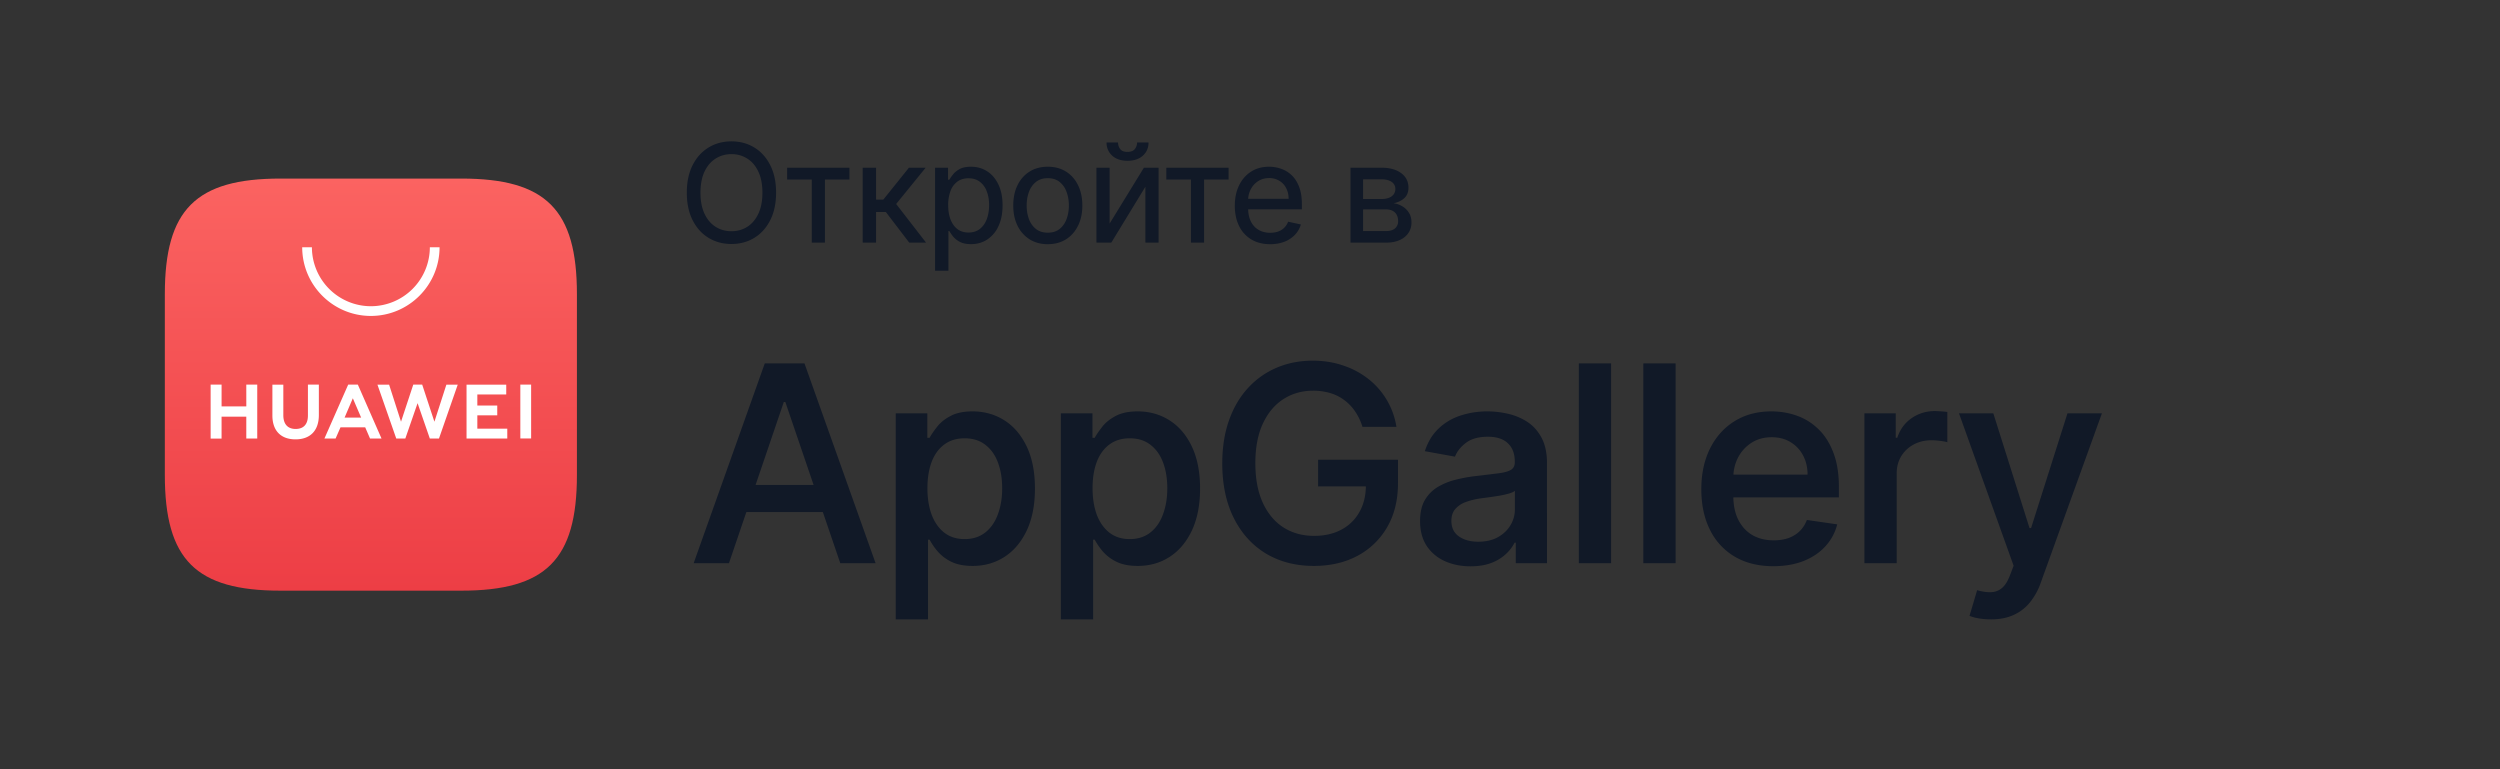 <svg xmlns="http://www.w3.org/2000/svg" width="182" height="56" fill="none"><rect width="100%" height="100%" fill="#333333" stroke="none"/><g fill-rule="evenodd" clip-path="url(#a)" clip-rule="evenodd"><path fill="url(#b)" d="M20.418 13C14.254 13 12 15.254 12 21.416v13.168C12 40.746 14.254 43 20.418 43h13.16C39.742 43 42 40.746 42 34.584V21.416C42 15.254 39.746 13 33.583 13z"/><path fill="#fff" d="M25.086 30.4h1.204l-.604-1.406zm-.297.708-.358.817h-.813L25.348 28h.703l1.724 3.925h-.836l-.353-.817zm13.091.814h.786V28h-.786zm-3.13-1.684h1.45v-.715h-1.45v-.805h2.104v-.715h-2.89v3.922h2.966v-.716h-2.18zm-3.125.463L30.736 28h-.65l-.892 2.7-.867-2.697h-.849l1.37 3.924h.659l.893-2.578.892 2.578h.665l1.366-3.924h-.827zm-9.208-.453c0 .639-.317.98-.893.98-.579 0-.898-.35-.898-1.007v-2.218h-.796v2.245c0 1.104.613 1.738 1.683 1.738 1.08 0 1.7-.645 1.7-1.771V28h-.796zM17.93 28h.797v3.927h-.797v-1.594h-1.8v1.595h-.796V28h.797v1.584h1.8zm9.07-5c-2.757 0-5-2.243-5-5h.707A4.3 4.3 0 0 0 27 22.293 4.3 4.3 0 0 0 31.293 18H32c0 2.757-2.244 5-5 5"/></g><path fill="#111927" d="M98.317 17.663v-5.454h2.248q.906-.001 1.438.394.534.394.533 1.058 0 .487-.302.763-.302.278-.788.373.34.042.636.217.298.174.486.472.189.295.188.71 0 .427-.22.76a1.47 1.47 0 0 1-.636.519q-.411.188-.99.188zm.917-.842h1.676q.412 0 .642-.191a.66.66 0 0 0 .231-.533q0-.398-.231-.625-.23-.227-.642-.227h-1.676zm0-2.333h1.338q.316 0 .54-.088a.76.76 0 0 0 .348-.253.65.65 0 0 0 .121-.394.59.59 0 0 0-.27-.511q-.27-.188-.746-.188h-1.331zM92.47 17.777q-.8 0-1.379-.348a2.34 2.34 0 0 1-.887-.98q-.31-.633-.31-1.474 0-.838.31-1.477.312-.643.873-1.002.56-.358 1.31-.358.452 0 .878.149.426.145.767.469.344.323.543.845.202.522.202 1.271v.37h-4.286v-.768h3.32q0-.436-.177-.774a1.3 1.3 0 0 0-.494-.536 1.37 1.37 0 0 0-.746-.199q-.468 0-.813.23-.345.228-.532.598-.186.37-.185.791v.565q0 .576.202.977.203.4.565.61.363.21.842.21.315 0 .571-.089t.44-.27q.189-.18.292-.447l.927.199a1.8 1.8 0 0 1-.434.756 2.1 2.1 0 0 1-.763.504 2.9 2.9 0 0 1-1.037.178M84.907 13.071v-.862h4.535v.862h-1.783v4.592h-.958v-4.592zM80.78 16.275l2.496-4.066h1.069v5.454h-.96v-4.07l-2.482 4.07H79.82v-5.454h.96zm1.998-5.902h.835q0 .589-.416.962-.411.37-1.118.37-.696 0-1.108-.37a1.24 1.24 0 0 1-.412-.962h.835q0 .27.156.479.156.206.529.206.376 0 .536-.206a.75.75 0 0 0 .163-.48M76.28 17.777q-.757 0-1.321-.352a2.4 2.4 0 0 1-.88-.987q-.314-.631-.313-1.474 0-.852.312-1.488.316-.635.88-.987.566-.351 1.322-.351t1.32.351.878.987q.316.636.316 1.488 0 .842-.316 1.474-.312.632-.877.987-.565.352-1.321.352m0-.838q.525 0 .863-.274.34-.273.504-.72.167-.452.167-.984 0-.533-.167-.984a1.6 1.6 0 0 0-.504-.728q-.338-.277-.863-.277-.526 0-.867.277a1.63 1.63 0 0 0-.507.728q-.165.45-.164.984 0 .533.163.983.168.449.508.721.342.274.867.274M68.072 19.709v-7.5h.945v.877h.092q.096-.16.267-.38.17-.224.479-.394.31-.174.827-.174.671 0 1.19.337.522.337.817.97.298.627.298 1.505 0 .874-.295 1.506a2.3 2.3 0 0 1-.813.976q-.515.342-1.186.341-.507 0-.824-.17a1.6 1.6 0 0 1-.49-.394 4 4 0 0 1-.27-.39h-.064v2.89zm.956-4.773q0 .593.17 1.04.174.448.5.7.33.252.807.252.497 0 .83-.263.334-.263.502-.713.17-.455.17-1.016 0-.554-.167-.994a1.56 1.56 0 0 0-.5-.703q-.334-.26-.835-.26-.483 0-.813.245a1.5 1.5 0 0 0-.498.686 2.9 2.9 0 0 0-.166 1.026M62.804 17.663v-5.454h.973v2.322h.529l1.864-2.322h1.218L65.24 14.85l2.177 2.812h-1.225l-1.701-2.226h-.714v2.226zM57.304 13.071v-.862h4.535v.862h-1.783v4.592h-.959v-4.592zM56.499 14.027q0 1.158-.423 1.996-.423.837-1.158 1.289-.731.45-1.669.45-.937 0-1.672-.45t-1.158-1.29q-.42-.837-.419-1.995 0-1.158.419-1.996.423-.838 1.158-1.289t1.672-.451 1.67.451q.735.45 1.157 1.29.423.837.423 1.995m-.995 0q0-.91-.298-1.534-.295-.63-.806-.948a2.1 2.1 0 0 0-1.15-.324q-.64 0-1.151.324-.512.32-.81.948-.294.625-.295 1.534 0 .908.295 1.538.298.624.81.948.51.32 1.15.32t1.15-.32q.512-.324.807-.949.298-.628.298-1.537M144.944 45.09q-.498 0-.916-.077a3 3 0 0 1-.647-.178l.554-1.868q.576.165 1.023.142a1.24 1.24 0 0 0 .788-.305q.348-.291.597-.966l.249-.653-3.978-11.094h2.5l2.635 8.352h.114l2.649-8.352h2.507l-4.439 12.294a4.8 4.8 0 0 1-.802 1.47 3.2 3.2 0 0 1-1.194.916q-.695.32-1.64.32M135.729 41V30.091h2.28v1.776h.114q.298-.91 1.037-1.42a2.9 2.9 0 0 1 1.69-.52q.207 0 .476.022.27.015.44.043v2.201a3 3 0 0 0-.49-.092 4.5 4.5 0 0 0-.66-.05q-.732 0-1.307.313a2.33 2.33 0 0 0-.902.852q-.327.54-.327 1.25V41zM129.105 41.22q-1.626 0-2.805-.689a4.63 4.63 0 0 1-1.811-1.953q-.633-1.264-.633-2.962 0-1.683.633-2.961.639-1.279 1.782-1.989 1.144-.717 2.685-.717.973 0 1.854.312a4.3 4.3 0 0 1 1.569.98q.689.66 1.087 1.705.405 1.045.405 2.5v.767h-8.814V34.55h6.534q0-.78-.327-1.392a2.45 2.45 0 0 0-.916-.973q-.582-.355-1.364-.355-.845 0-1.477.405-.625.405-.973 1.065-.34.66-.348 1.435v1.37q0 1.023.369 1.748.37.724 1.03 1.108.66.375 1.541.376.59 0 1.066-.163.476-.171.816-.498.348-.334.533-.823l2.209.32a3.7 3.7 0 0 1-.867 1.604q-.625.682-1.59 1.066-.96.375-2.188.376M121.986 26.455V41h-2.351V26.455zM117.288 26.455V41h-2.35V26.455zM107.053 41.227q-1.037 0-1.868-.376a3.1 3.1 0 0 1-1.321-1.108q-.483-.739-.483-1.811 0-.93.348-1.527.355-.604.952-.96a4.8 4.8 0 0 1 1.335-.532 11.5 11.5 0 0 1 1.534-.27q.966-.114 1.569-.191.605-.078.881-.249.277-.17.277-.547v-.05q0-.86-.504-1.335-.498-.476-1.456-.476-1.008 0-1.591.44-.582.44-.803 1.01l-2.194-.398q.32-.995.987-1.634.667-.646 1.584-.952a6.2 6.2 0 0 1 1.989-.312q.723 0 1.477.17.76.17 1.406.583t1.044 1.15q.405.74.405 1.875V41h-2.273v-1.492h-.085a3 3 0 0 1-.632.824 3.2 3.2 0 0 1-1.058.647q-.64.248-1.52.248m.561-1.79q.831 0 1.427-.326.596-.334.917-.867.326-.54.326-1.165V35.73q-.12.106-.426.199a8 8 0 0 1-.689.156q-.382.064-.753.114l-.632.085q-.59.085-1.072.263a1.8 1.8 0 0 0-.767.511q-.285.327-.284.86 0 .752.554 1.136.553.383 1.399.383M99.188 31.078a4.1 4.1 0 0 0-.518-1.1 3.4 3.4 0 0 0-.781-.832 3.2 3.2 0 0 0-1.03-.525 4.3 4.3 0 0 0-1.264-.178q-1.208 0-2.16.611-.945.604-1.498 1.783-.547 1.179-.547 2.883 0 1.705.547 2.891.547 1.18 1.506 1.79.966.61 2.223.61 1.143 0 1.988-.454a3.2 3.2 0 0 0 1.314-1.285q.47-.831.469-1.96l.582.099h-4.062v-1.94h5.817v1.698q0 1.854-.789 3.21a5.43 5.43 0 0 1-2.166 2.089q-1.378.73-3.168.731-1.988 0-3.494-.902-1.498-.91-2.337-2.585-.838-1.677-.838-3.977 0-1.748.49-3.133.491-1.385 1.378-2.35a6 6 0 0 1 2.096-1.485q1.2-.51 2.62-.511 1.194 0 2.223.355a6 6 0 0 1 1.84.987 5.5 5.5 0 0 1 2.031 3.48zM77.23 45.09v-15h2.302v1.783h.163q.199-.36.554-.81.355-.454.973-.78.618-.334 1.605-.334 1.286 0 2.315.653 1.031.654 1.627 1.91.596 1.258.596 3.055 0 1.775-.59 3.04-.589 1.256-1.611 1.924t-2.33.668q-.966 0-1.59-.32a3.1 3.1 0 0 1-.988-.767 5 5 0 0 1-.561-.824h-.114v5.803zm2.309-9.545q0 1.1.312 1.94.32.83.924 1.299.603.462 1.47.462.894 0 1.505-.483.612-.483.916-1.321.313-.839.313-1.897 0-1.05-.305-1.868-.306-.824-.917-1.292-.603-.476-1.512-.476-.88 0-1.485.455-.603.447-.916 1.264-.305.816-.305 1.917M65.209 45.09v-15h2.301v1.783h.163q.2-.36.554-.81.355-.454.974-.78.617-.334 1.605-.334 1.285 0 2.315.653 1.03.654 1.626 1.91.597 1.258.597 3.055 0 1.775-.59 3.04-.59 1.256-1.612 1.924t-2.33.668q-.965 0-1.59-.32a3.1 3.1 0 0 1-.987-.767 5 5 0 0 1-.561-.824h-.114v5.803zm2.308-9.545q0 1.1.313 1.94.319.83.923 1.299.604.462 1.47.462.895 0 1.506-.483t.916-1.321q.313-.839.313-1.897 0-1.05-.306-1.868-.305-.824-.916-1.292-.604-.476-1.513-.476-.88 0-1.484.455-.604.447-.916 1.264-.306.816-.306 1.917M53.068 41h-2.57l5.177-14.545h2.89L63.743 41h-2.571l-3.999-11.733h-.113zm.235-5.696h7.613v1.974h-7.613z"/><defs><linearGradient id="b" x1="27" x2="27" y1="13" y2="43" gradientUnits="userSpaceOnUse"><stop stop-color="#FB6361"/><stop offset="1" stop-color="#ED3E45"/></linearGradient><clipPath id="a"><path fill="#fff" d="M12 13h30v30H12z"/></clipPath></defs></svg>